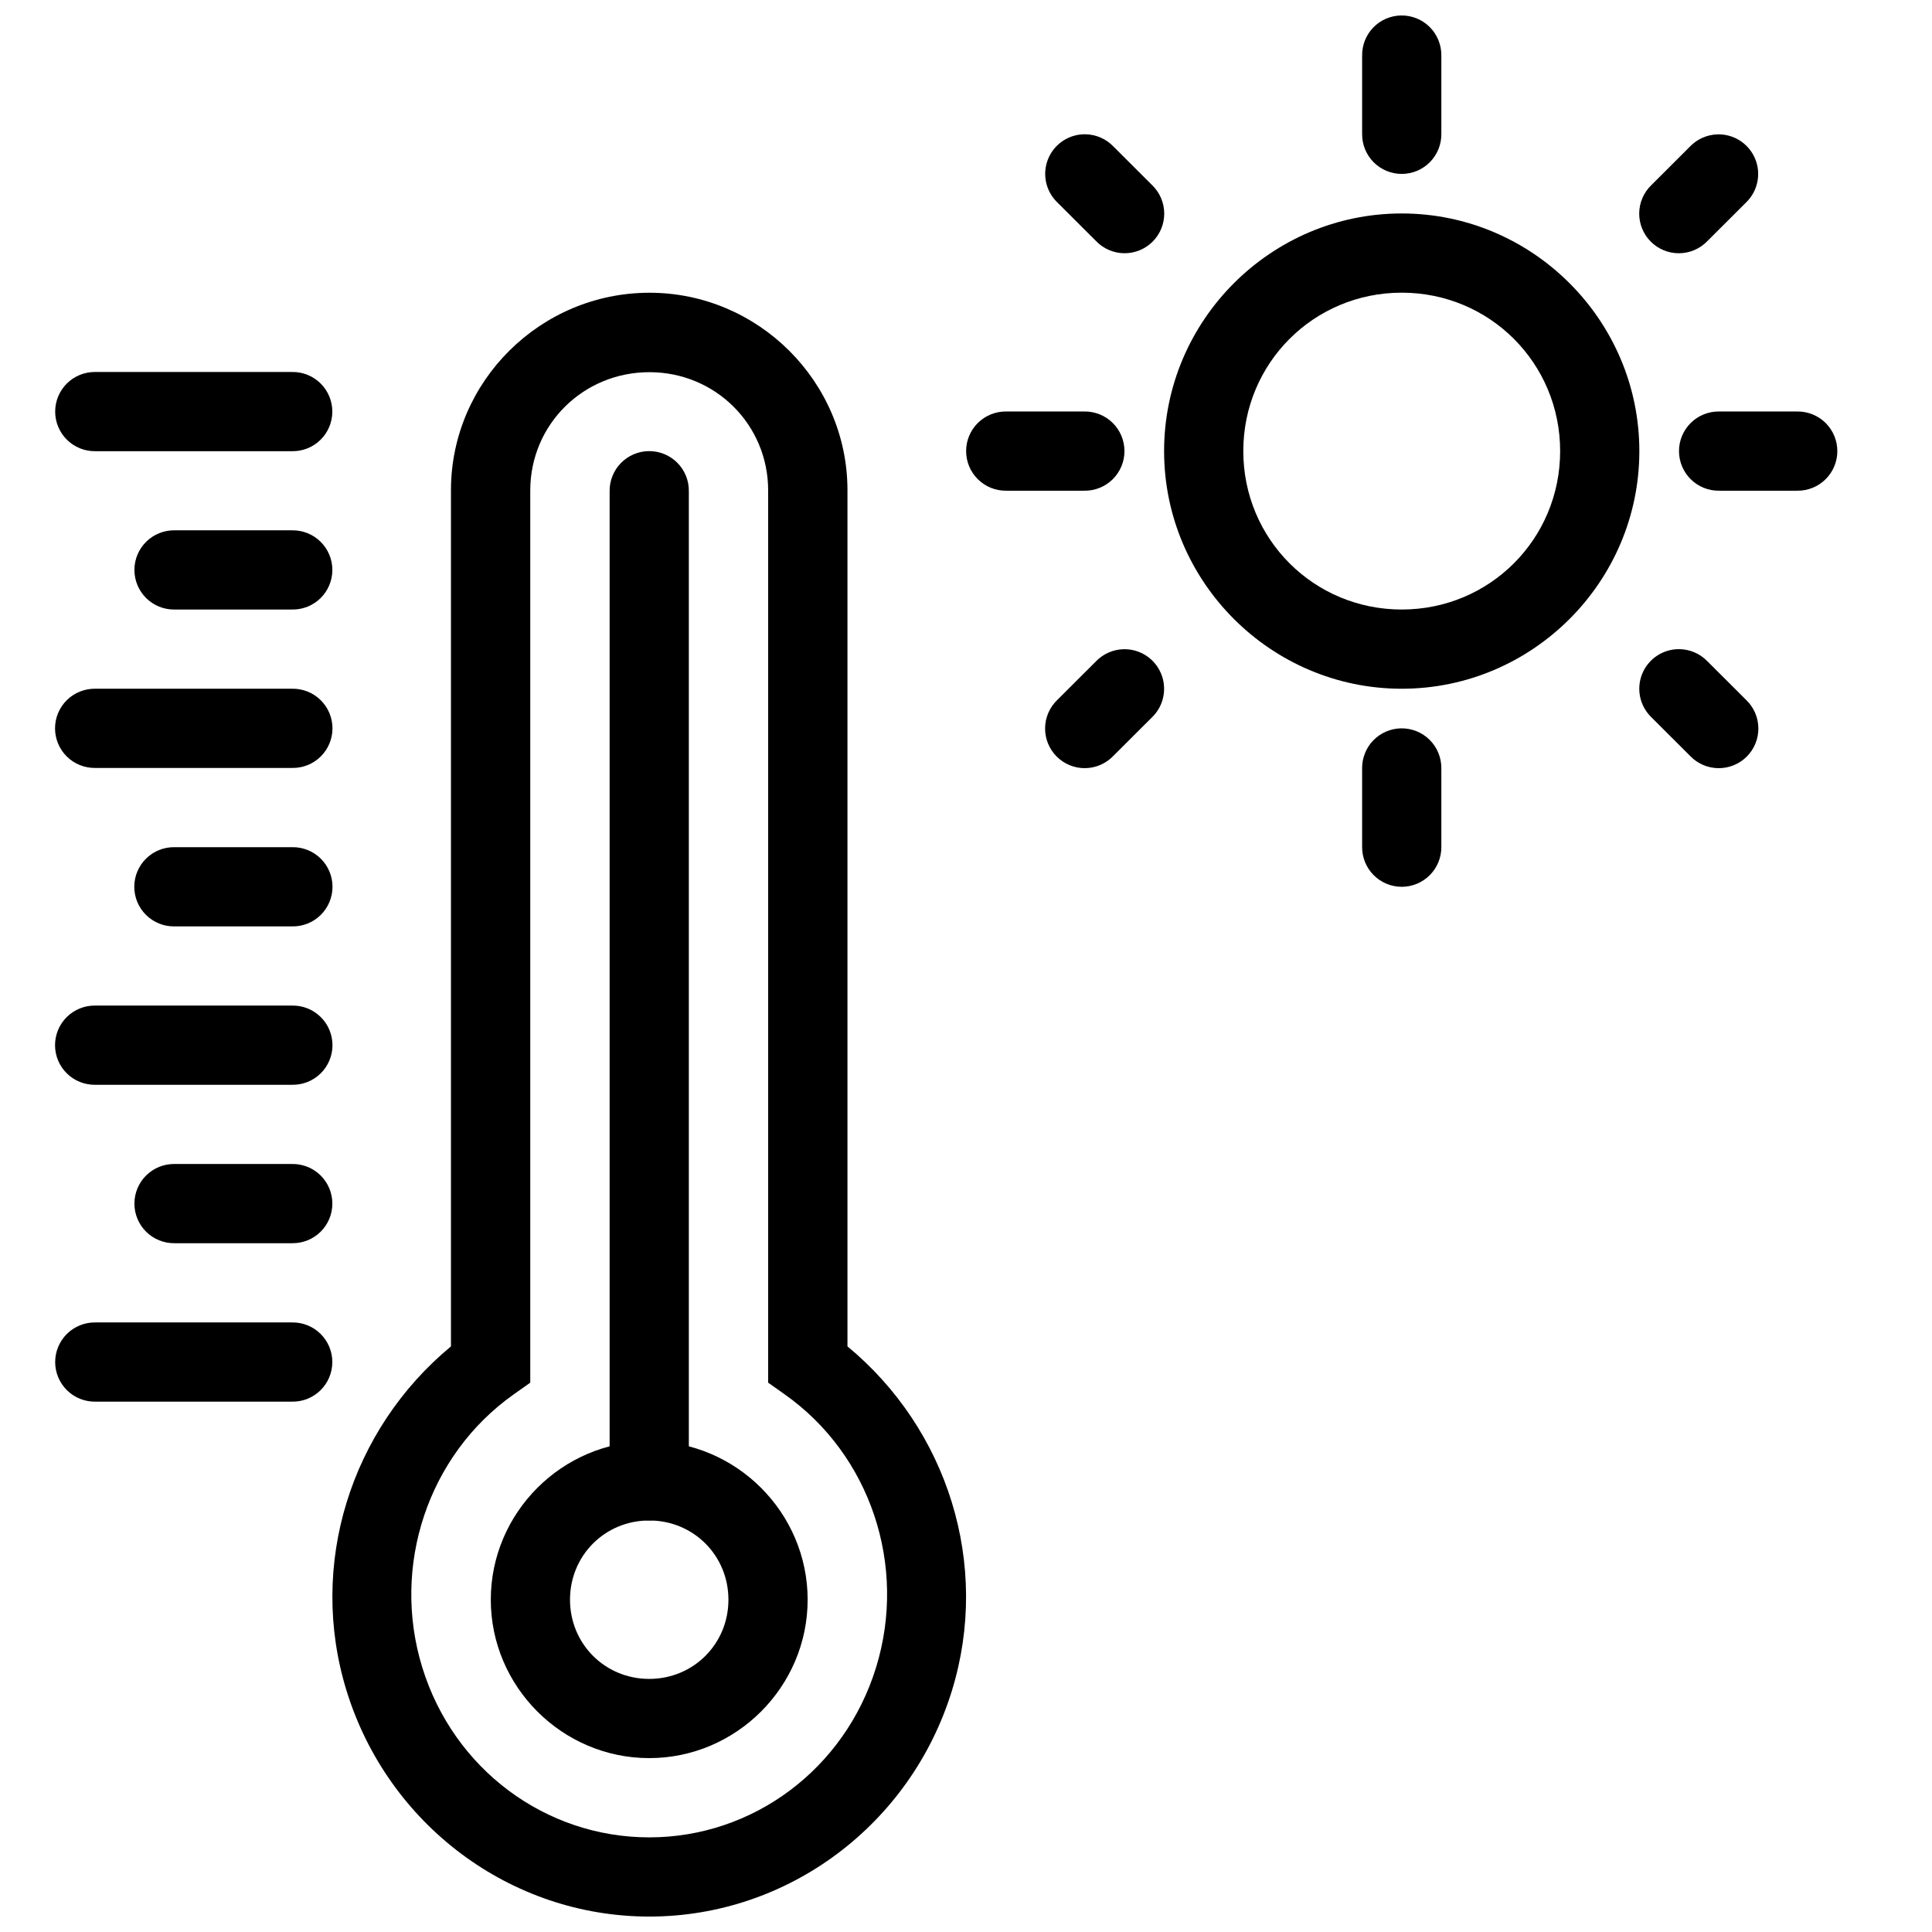 <?xml version="1.0" encoding="UTF-8"?>
<!-- The Best Svg Icon site in the world: iconSvg.co, Visit us! https://iconsvg.co -->
<svg width="800px" height="800px" version="1.1" viewBox="144 144 512 512" xmlns="http://www.w3.org/2000/svg">
 <defs>
  <clipPath id="b">
   <path d="m232 221h169v430.9h-169z"/>
  </clipPath>
  <clipPath id="a">
   <path d="m504 148.09h22v42.906h-22z"/>
  </clipPath>
 </defs>
 <g clip-path="url(#b)">
  <path d="m316.11 221.58c-28.844 0-52.523 23.438-52.602 52.207v227.02c-26.508 21.953-37.988 57.82-27.664 91.27 10.949 35.484 43.469 59.848 80.246 59.832 36.773-0.008 69.27-24.402 80.184-59.891 10.285-33.441-1.172-69.285-27.688-91.211v-226.9c-0.012-28.77-23.637-52.328-52.477-52.328zm-0.02 21.051c17.531 0 31.473 13.938 31.48 31.34v236.45l4.434 3.137c22.641 16.012 32.465 45.336 24.176 72.293-8.289 26.949-32.613 45.07-60.113 45.07-27.504 0-51.84-18.07-60.152-45.012-8.309-26.934 1.551-56.316 24.176-72.352l4.434-3.137v-236.51c0.047-17.402 14.031-31.277 31.566-31.277z"/>
 </g>
 <path d="m316.05 525.95c-23.062 0-41.984 18.922-41.984 41.984s18.922 41.984 41.984 41.984 41.984-18.922 41.984-41.984-18.922-41.984-41.984-41.984zm0 20.992c11.719 0 20.992 9.273 20.992 20.992 0 11.715-9.273 20.992-20.992 20.992s-20.992-9.273-20.992-20.992 9.273-20.992 20.992-20.992z"/>
 <path d="m315.89 263.55c-2.781 0.043-5.434 1.191-7.371 3.191-1.938 1.996-3.004 4.684-2.961 7.469v262.09c-0.039 2.809 1.051 5.519 3.023 7.519s4.664 3.125 7.473 3.125c2.812 0 5.504-1.125 7.477-3.125s3.059-4.711 3.019-7.519v-262.09c0.047-2.84-1.062-5.578-3.07-7.586-2.012-2.012-4.746-3.121-7.59-3.074z" fill-rule="evenodd"/>
 <path d="m515.47 200.57c-34.656 0-62.973 28.32-62.973 62.977s28.32 62.977 62.973 62.977c34.656 0 62.973-28.32 62.973-62.977s-28.32-62.977-62.973-62.977zm0 20.992c23.312 0 41.984 18.672 41.984 41.984s-18.672 41.984-41.984 41.984-41.984-18.672-41.984-41.984 18.672-41.984 41.984-41.984z"/>
 <g clip-path="url(#a)">
  <path d="m515.31 148.1c-2.785 0.043-5.438 1.188-7.375 3.188s-3 4.688-2.957 7.473v20.684c-0.039 2.809 1.047 5.516 3.019 7.519 1.973 2 4.668 3.125 7.477 3.125s5.5-1.125 7.473-3.125c1.973-2.004 3.062-4.711 3.023-7.519v-20.684c0.043-2.844-1.066-5.578-3.074-7.59-2.008-2.008-4.746-3.117-7.586-3.07z" fill-rule="evenodd"/>
 </g>
 <path d="m599.13 179.61c-2.727 0.082-5.312 1.219-7.215 3.176l-10.289 10.27c-2.031 1.957-3.191 4.644-3.219 7.465-0.027 2.816 1.082 5.527 3.074 7.519 1.992 1.996 4.703 3.102 7.523 3.074 2.816-0.027 5.508-1.184 7.461-3.215l10.289-10.27h0.004c3.102-3.019 4.035-7.633 2.348-11.617-1.688-3.988-5.648-6.531-9.977-6.402z" fill-rule="evenodd"/>
 <path d="m431.5 179.58c-4.277-0.004-8.133 2.586-9.742 6.551-1.609 3.969-0.648 8.516 2.426 11.492l10.289 10.27c1.957 2.031 4.644 3.188 7.465 3.215 2.816 0.027 5.527-1.078 7.523-3.074 1.992-1.992 3.098-4.703 3.074-7.519-0.027-2.82-1.188-5.508-3.219-7.465l-10.289-10.27h-0.004c-1.973-2.039-4.684-3.191-7.523-3.199z" fill-rule="evenodd"/>
 <path d="m515.31 337.02c-2.785 0.043-5.438 1.191-7.375 3.191s-3 4.688-2.957 7.469v20.688c-0.039 2.809 1.047 5.516 3.019 7.516s4.668 3.129 7.477 3.129 5.5-1.129 7.473-3.129c1.973-2 3.062-4.707 3.023-7.516v-20.688c0.043-2.84-1.066-5.578-3.074-7.586-2.008-2.008-4.746-3.117-7.586-3.074z" fill-rule="evenodd"/>
 <path d="m410.66 253.05c-2.805-0.035-5.508 1.055-7.508 3.027-1.996 1.973-3.121 4.66-3.121 7.469 0 2.805 1.125 5.496 3.121 7.469 2 1.973 4.703 3.062 7.508 3.027h20.707c2.805 0.035 5.508-1.055 7.508-3.027 1.996-1.973 3.121-4.664 3.121-7.469 0-2.809-1.125-5.496-3.121-7.469-2-1.973-4.703-3.062-7.508-3.027z" fill-rule="evenodd"/>
 <path d="m599.58 253.05c-2.809-0.035-5.512 1.055-7.508 3.027-1.996 1.973-3.121 4.66-3.121 7.469 0 2.805 1.125 5.496 3.121 7.469 1.996 1.973 4.699 3.062 7.508 3.027h20.703c2.809 0.035 5.512-1.055 7.508-3.027 1.996-1.973 3.121-4.664 3.121-7.469 0-2.809-1.125-5.496-3.121-7.469-1.996-1.973-4.699-3.062-7.508-3.027z" fill-rule="evenodd"/>
 <path d="m588.94 316.03c-4.281-0.004-8.137 2.586-9.746 6.551-1.605 3.969-0.648 8.516 2.43 11.492l10.289 10.27c1.953 2.035 4.644 3.199 7.465 3.231 2.824 0.027 5.539-1.078 7.535-3.074 1.992-1.996 3.102-4.711 3.074-7.531-0.031-2.824-1.195-5.516-3.231-7.469l-10.289-10.27h-0.004c-1.973-2.039-4.688-3.191-7.523-3.199z" fill-rule="evenodd"/>
 <path d="m441.7 316.05c-2.727 0.082-5.316 1.219-7.219 3.176l-10.289 10.27c-2.035 1.953-3.199 4.644-3.231 7.469-0.031 2.82 1.078 5.535 3.074 7.531s4.711 3.102 7.531 3.074c2.82-0.031 5.512-1.195 7.465-3.231l10.289-10.27h0.004c3.102-3.019 4.035-7.633 2.348-11.617-1.688-3.988-5.648-6.531-9.973-6.402z" fill-rule="evenodd"/>
 <path d="m169.25 494.46c-2.805-0.035-5.508 1.055-7.508 3.027-1.996 1.973-3.121 4.664-3.121 7.469 0 2.809 1.125 5.496 3.121 7.469 2 1.973 4.703 3.062 7.508 3.027h52.191c2.809 0.035 5.512-1.055 7.508-3.027 2-1.973 3.121-4.66 3.121-7.469 0-2.805-1.121-5.496-3.121-7.469-1.996-1.973-4.699-3.062-7.508-3.027z" fill-rule="evenodd"/>
 <path d="m190.25 368.51c-2.812-0.043-5.527 1.043-7.531 3.016-2.004 1.973-3.133 4.668-3.133 7.481s1.129 5.508 3.133 7.481 4.719 3.059 7.531 3.016h31.199c2.812 0.043 5.527-1.043 7.531-3.016 2.008-1.973 3.137-4.668 3.137-7.481s-1.129-5.508-3.137-7.481c-2.004-1.973-4.719-3.059-7.531-3.016z" fill-rule="evenodd"/>
 <path d="m169.25 326.52c-2.812-0.043-5.523 1.043-7.531 3.016-2.004 1.973-3.133 4.668-3.133 7.481s1.129 5.508 3.133 7.484c2.008 1.973 4.719 3.059 7.531 3.012h52.191c2.812 0.047 5.527-1.039 7.531-3.012 2.008-1.977 3.137-4.672 3.137-7.484s-1.129-5.508-3.137-7.481c-2.004-1.973-4.719-3.059-7.531-3.016z" fill-rule="evenodd"/>
 <path d="m190.25 284.54c-2.805-0.035-5.512 1.059-7.508 3.027-1.996 1.973-3.121 4.664-3.121 7.469 0 2.809 1.125 5.5 3.121 7.469 1.996 1.973 4.703 3.062 7.508 3.027h31.199c2.809 0.035 5.512-1.055 7.508-3.027 2-1.969 3.121-4.66 3.121-7.469 0-2.805-1.121-5.496-3.121-7.469-1.996-1.969-4.699-3.062-7.508-3.027z" fill-rule="evenodd"/>
 <path d="m169.25 242.58c-2.805-0.035-5.508 1.055-7.508 3.027-1.996 1.973-3.121 4.664-3.121 7.469 0 2.809 1.125 5.496 3.121 7.469 2 1.973 4.703 3.062 7.508 3.027h52.191c2.809 0.035 5.512-1.055 7.508-3.027 2-1.973 3.121-4.66 3.121-7.469 0-2.805-1.121-5.496-3.121-7.469-1.996-1.973-4.699-3.062-7.508-3.027z" fill-rule="evenodd"/>
 <path d="m190.25 452.47c-2.805-0.035-5.512 1.059-7.508 3.027-1.996 1.973-3.121 4.664-3.121 7.469 0 2.809 1.125 5.5 3.121 7.469 1.996 1.973 4.703 3.062 7.508 3.027h31.199c2.809 0.035 5.512-1.055 7.508-3.027 2-1.969 3.121-4.66 3.121-7.469 0-2.805-1.121-5.496-3.121-7.469-1.996-1.969-4.699-3.062-7.508-3.027z" fill-rule="evenodd"/>
 <path d="m169.25 410.49c-2.812-0.047-5.523 1.039-7.531 3.012-2.004 1.973-3.133 4.668-3.133 7.484 0 2.812 1.129 5.508 3.133 7.481 2.008 1.973 4.719 3.059 7.531 3.012h52.191c2.812 0.047 5.527-1.039 7.531-3.012 2.008-1.973 3.137-4.668 3.137-7.481 0-2.816-1.129-5.512-3.137-7.484-2.004-1.973-4.719-3.059-7.531-3.012z" fill-rule="evenodd"/>
</svg>